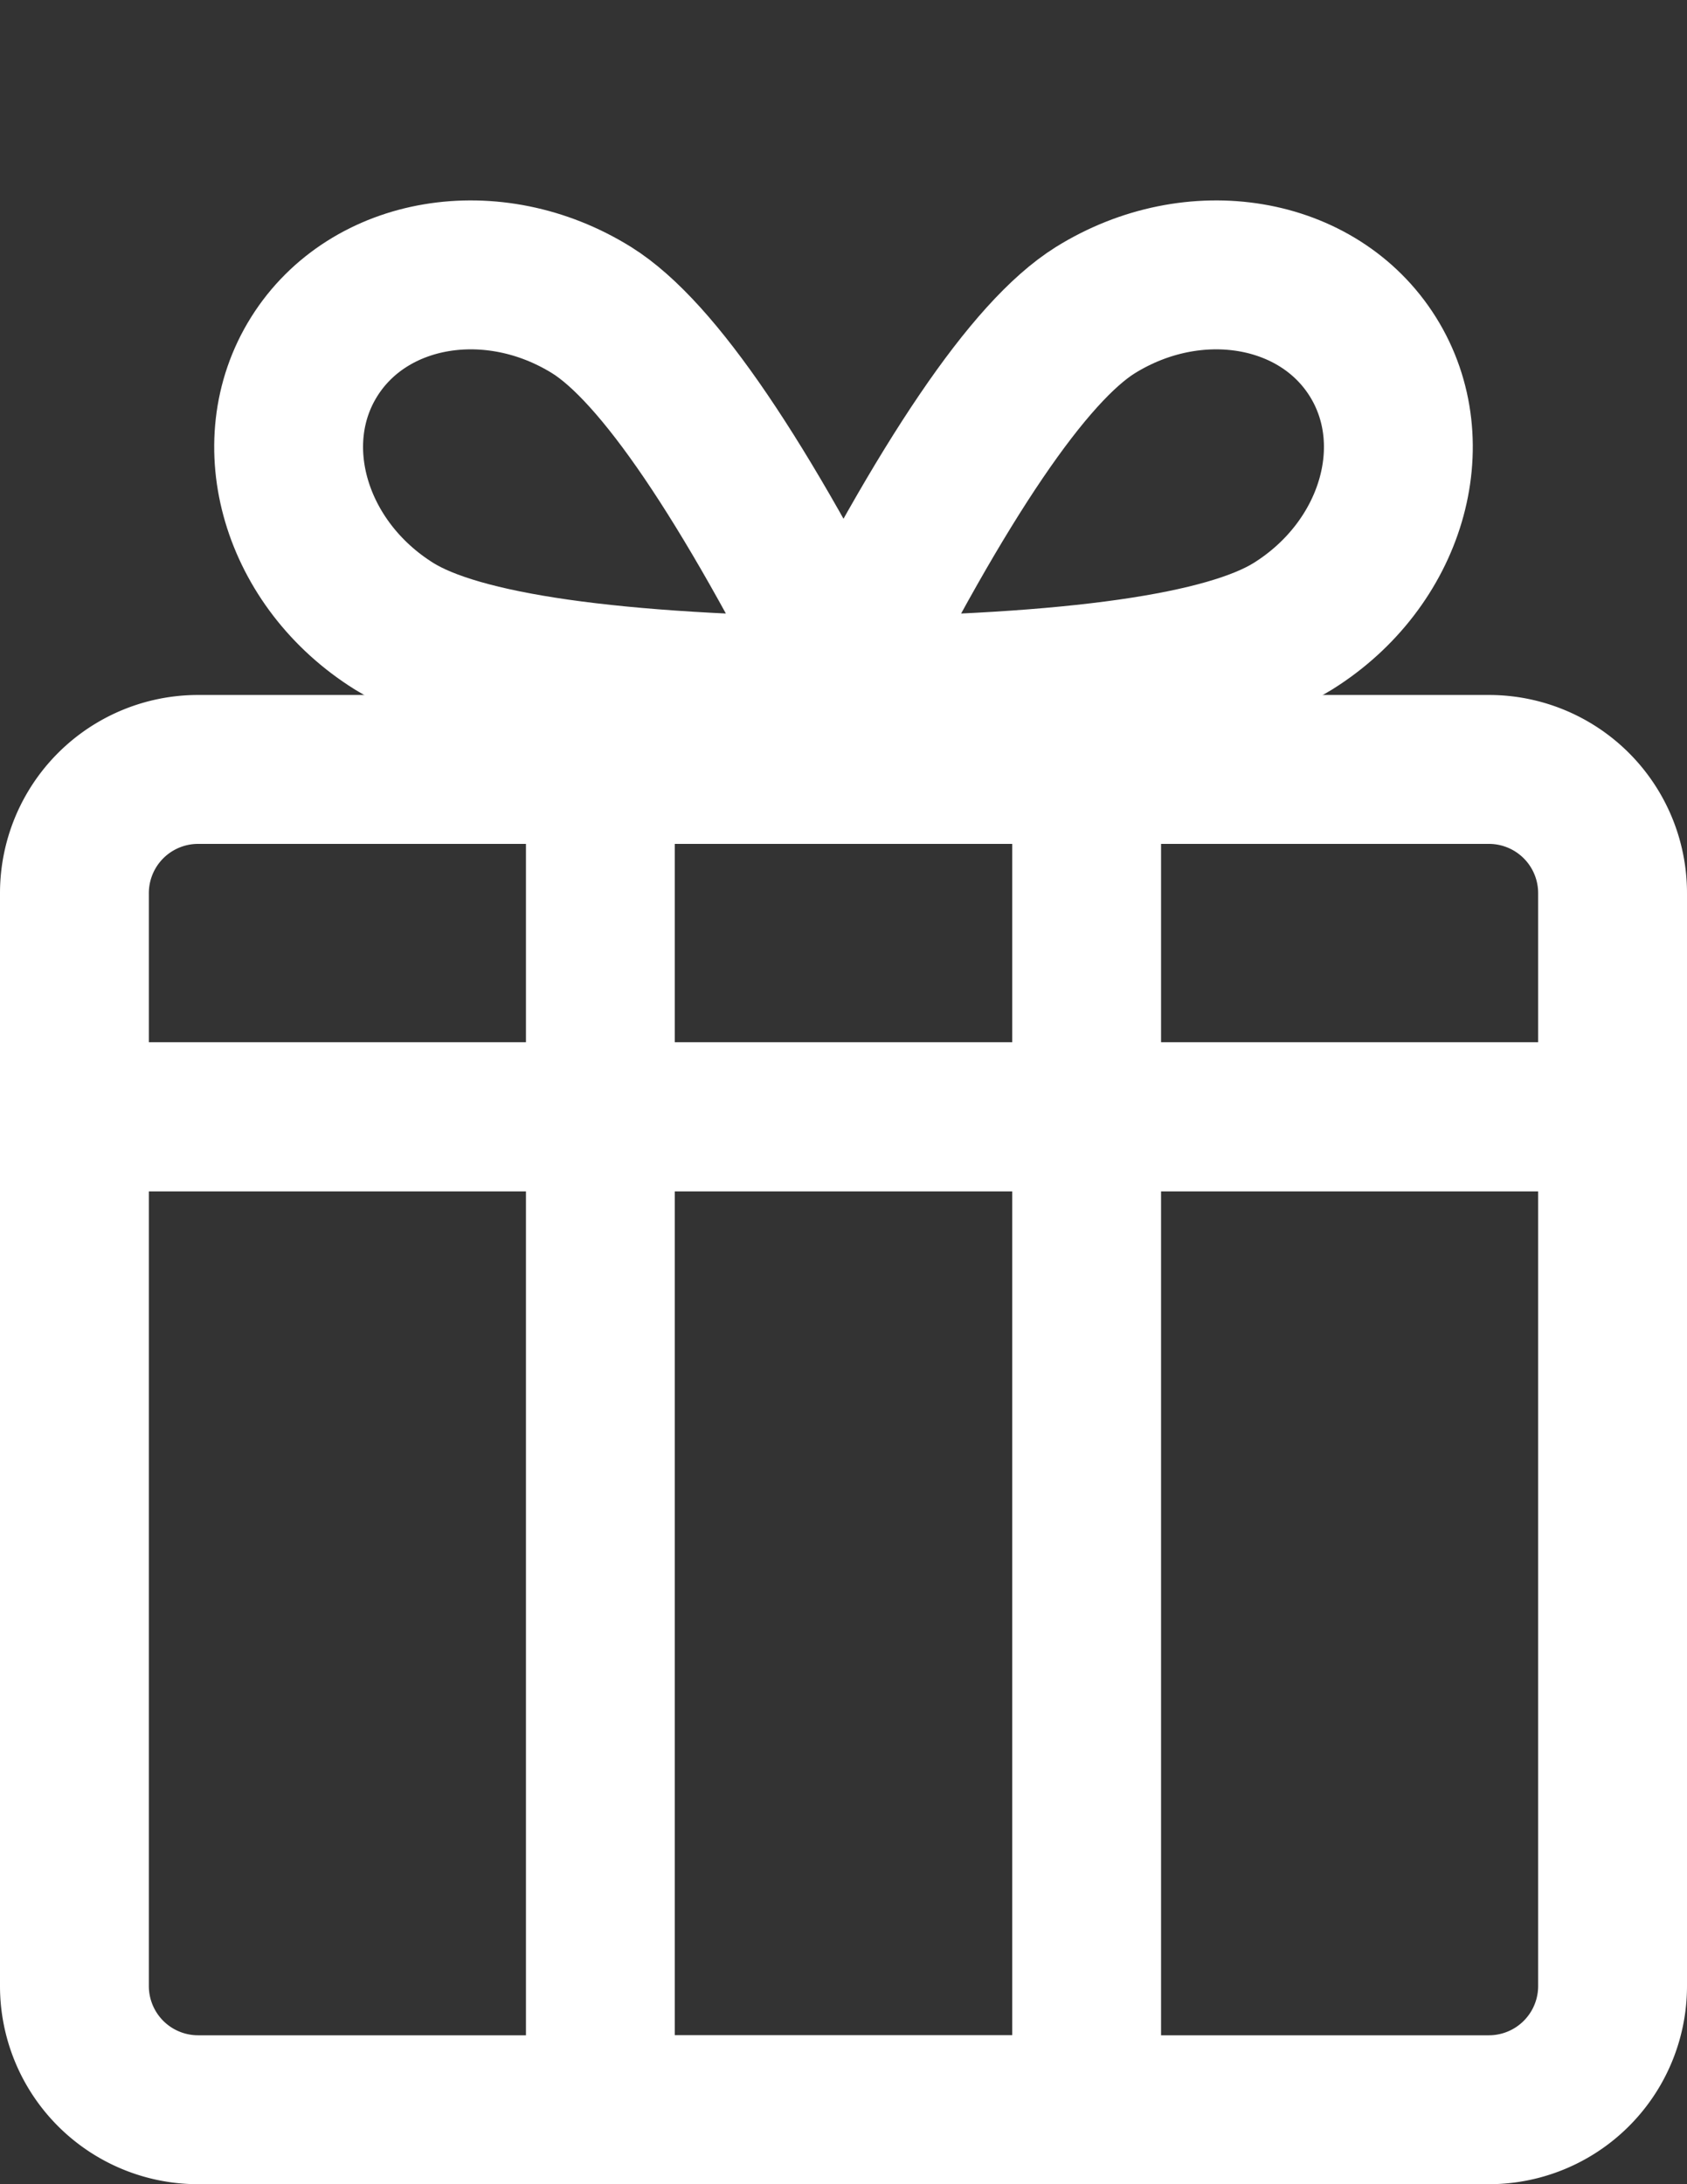 <svg width="17" height="22" viewBox="0 0 17 22" xmlns="http://www.w3.org/2000/svg">
    <rect x="0" y="0" width="17" height="22" fill="#333333" stroke="none"/>
    <g stroke="#FFF" stroke-width="1.5" fill="none" fill-rule="evenodd">
        <path d="M16.25 11.25V20A1.246 1.246 0 0 1 15 21.25H2A1.246 1.246 0 0 1 .75 20v-8.75h15.5zM15 7.75A1.246 1.246 0 0 1 16.25 9v2.248H.75V9A1.246 1.246 0 0 1 2 7.75z"/>
        <path d="M6.05 7.75h4.9v13.5h-4.9z"/>
        <path d="M8.572 6.965C7.497 4.819 6.627 3.54 5.964 3.125c-.996-.62-2.248-.41-2.798.468-.55.878-.19 2.094.806 2.715.663.413 2.197.632 4.6.657z" stroke-linecap="round" stroke-linejoin="round"/>
        <path d="M8.428 6.965c1.075-2.146 1.945-3.425 2.608-3.84.996-.62 2.248-.41 2.798.468.55.878.19 2.094-.806 2.715-.663.413-2.197.632-4.6.657z" stroke-linecap="round" stroke-linejoin="round"/>
    </g>
</svg>
